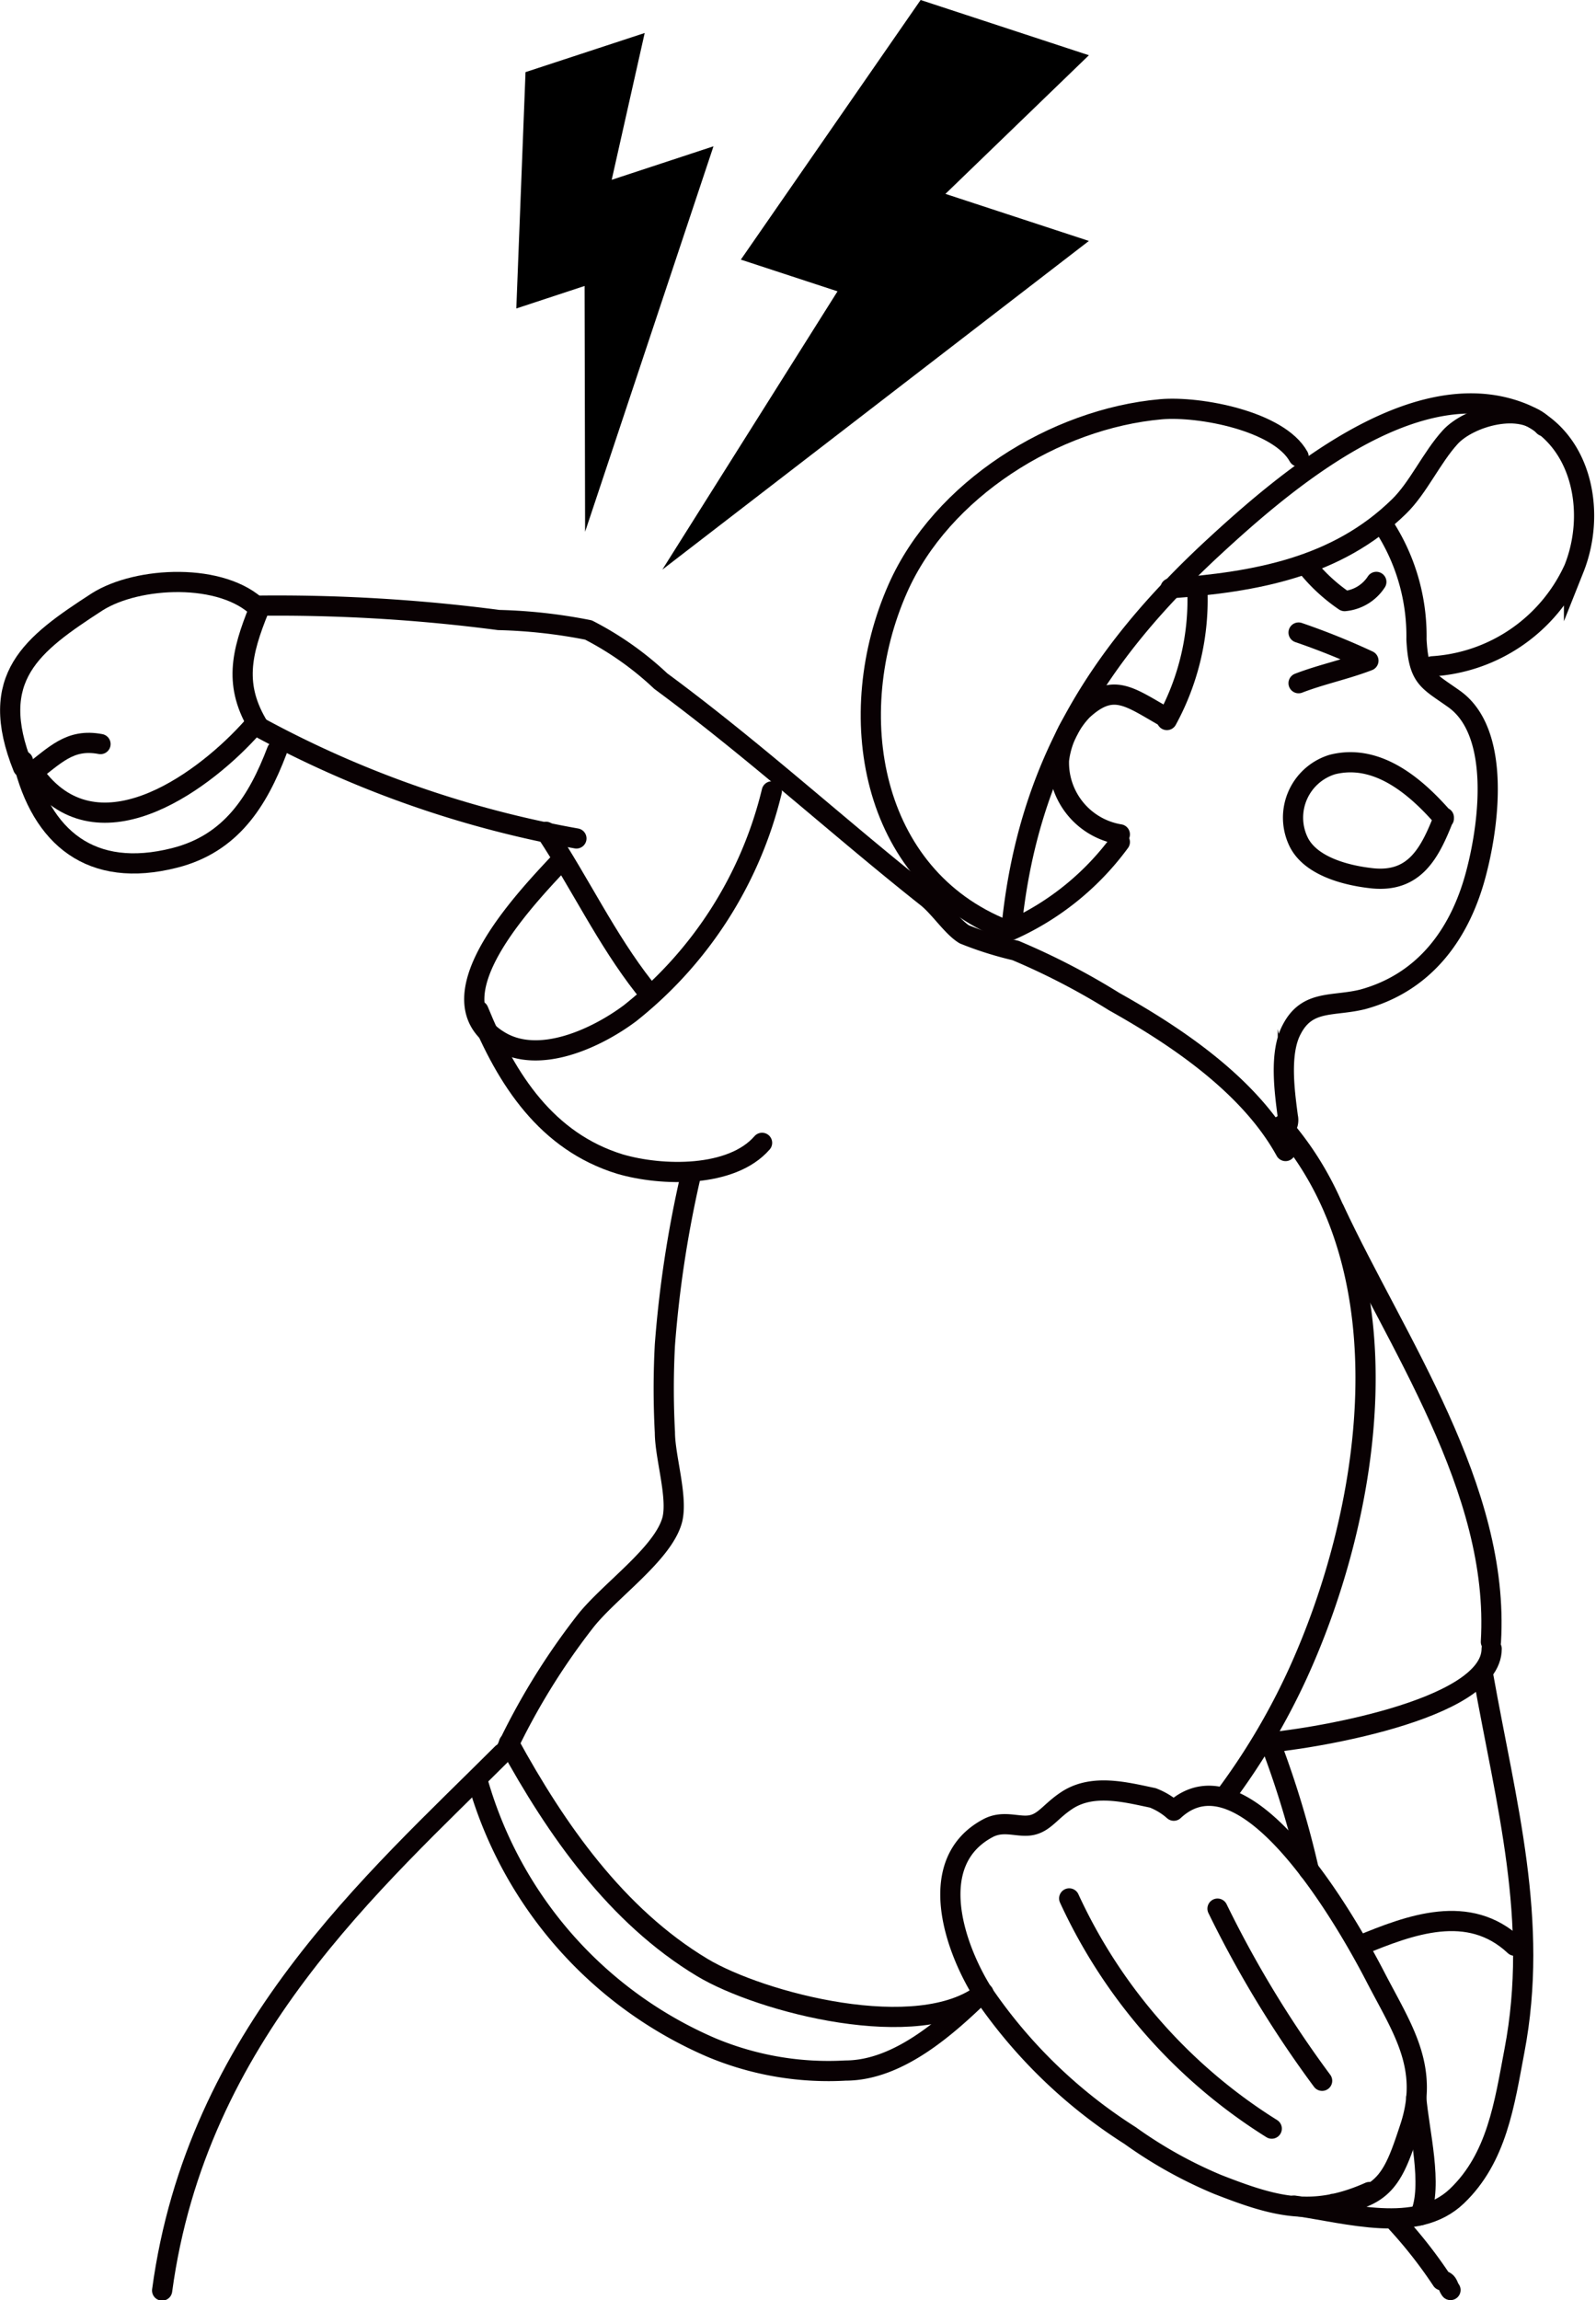 <svg xmlns="http://www.w3.org/2000/svg" viewBox="0 0 62.41 89.93"><defs><style>.cls-1,.cls-2{fill:none;stroke:#090103;stroke-linecap:round;stroke-width:0.79px;}.cls-1{stroke-miterlimit:10;}.cls-2{stroke-linejoin:round;}</style></defs><g id="レイヤー_2" data-name="レイヤー 2"><g id="レイヤー_1-2" data-name="レイヤー 1"><polygon points="36 0 42.58 2.16 36.97 7.58 42.58 9.42 25.9 22.27 32.75 11.39 28.97 10.15 36 0"/><polygon points="20.55 2.82 25.21 1.29 23.92 7.03 27.9 5.72 22.88 20.79 22.86 11.18 20.19 12.06 20.55 2.82"/><path class="cls-1" d="M39.56,36.22C40.19,30,42.91,25.6,47.45,21.4c2.74-2.53,7.79-6.89,12-5.28,2.38.9,3,3.85,2.1,6.11a6.53,6.53,0,0,1-5.54,3.82"/><path class="cls-1" d="M39.3,36.35C34,34.24,32.94,27.9,35.11,23c1.71-3.86,6.12-6.63,10.29-7,1.51-.13,4.61.46,5.38,1.85"/><path class="cls-1" d="M45.77,23c3.33-.25,6.5-.81,8.94-3.2.75-.73,1.27-1.91,2-2.71s2.79-1.4,3.66-.43"/><path class="cls-1" d="M54.08,20.51A7.89,7.89,0,0,1,55.39,25c.08,1.54.44,1.59,1.49,2.34,1.75,1.27,1.39,4.68.86,6.73-.61,2.4-2,4.33-4.45,5-1.16.29-2.16,0-2.77,1.16-.51.93-.28,2.5-.16,3.43a.57.57,0,0,1,0,.26"/><path class="cls-1" d="M56.46,32c-1-1.15-2.54-2.57-4.36-2.11a2.17,2.17,0,0,0-1.33,3c.47,1,1.94,1.35,2.91,1.45,1.65.16,2.24-1,2.78-2.38"/><path class="cls-2" d="M50.78,24.73a27.75,27.75,0,0,1,2.73,1.1c-.88.34-1.85.54-2.73.88"/><path class="cls-2" d="M51.18,22.23a6.77,6.77,0,0,0,1.4,1.27,1.66,1.66,0,0,0,1.24-.75"/><path class="cls-2" d="M46.82,23a9.81,9.81,0,0,1-1.19,5.15"/><path class="cls-2" d="M45.5,28c-1.38-.79-2-1.31-3.17-.23a3.39,3.39,0,0,0-.92,1.95,2.84,2.84,0,0,0,2.38,2.9"/><path class="cls-2" d="M39.56,36.35a10.71,10.71,0,0,0,4.23-3.43"/><path class="cls-2" d="M10,23.68a66.59,66.59,0,0,1,9.5.56,20.5,20.5,0,0,1,3.51.39,12.32,12.32,0,0,1,2.83,2c3.7,2.73,7,5.76,10.39,8.44.5.39,1,1.17,1.48,1.46a13.52,13.52,0,0,0,2,.63,27.38,27.38,0,0,1,3.86,2c2.41,1.35,5.28,3.26,6.7,5.84"/><path class="cls-2" d="M50.12,44c5,5.73,3.51,15.12.63,21.43a26.41,26.41,0,0,1-2.87,4.83"/><path class="cls-2" d="M52.18,47.3c2.42,5.18,6.48,10.9,6.12,16.89"/><path class="cls-2" d="M49.33,68.15c1.66-.11,9-1.25,9-3.69"/><path class="cls-2" d="M10.13,28.43a41.06,41.06,0,0,0,12.41,4.35"/><path class="cls-2" d="M21.35,32.52c1.36,2.06,2.35,4.18,3.83,6.07"/><path class="cls-2" d="M22,33.58c-1.19,1.29-5.28,5.38-2.51,7.09,1.57,1,3.87-.1,5.15-1.06a15.8,15.8,0,0,0,5.54-8.67"/><path class="cls-2" d="M18.71,39.51c1.11,2.73,2.68,5.12,5.53,6,1.64.48,4.37.54,5.56-.83"/><path class="cls-2" d="M27,46a44.42,44.42,0,0,0-1,6.58A32.2,32.2,0,0,0,26,56c0,.95.51,2.52.29,3.41-.35,1.34-2.49,2.8-3.42,4a26.83,26.83,0,0,0-3.11,5.07"/><path class="cls-2" d="M19.64,68.55c-5,5-11.95,11-13.3,21"/><path class="cls-2" d="M53.55,85.7c-2.24,1-3.74.56-5.94-.3a17.26,17.26,0,0,1-3.42-1.91,19.75,19.75,0,0,1-5.77-5.6c-1.12-1.8-2.25-5.11.22-6.42.63-.33,1.2,0,1.72-.12s.75-.58,1.42-1c1-.61,2.25-.28,3.3-.06a2.7,2.7,0,0,1,.82.5c2.83-2.64,6.82,4.44,7.88,6.49s2.13,3.53,1.36,5.88c-.62,1.88-.94,2.79-3,3"/><path class="cls-2" d="M41.81,74.22a20.92,20.92,0,0,0,7.92,9"/><path class="cls-2" d="M47.61,74.62a42.87,42.87,0,0,0,4.09,6.73"/><path class="cls-2" d="M49.73,68.28a37.22,37.22,0,0,1,1.45,4.83"/><path class="cls-2" d="M58,65.51c.89,5,2.19,9.59,1.22,14.67-.39,2.06-.68,4.18-2.25,5.68s-4.25.67-6.37.37"/><path class="cls-2" d="M55.38,82c.1,1.29.67,3.45.15,4.61"/><path class="cls-2" d="M53.16,76.07c2-.83,4.28-1.68,6.07,0"/><path class="cls-2" d="M9.87,28.43c-1.77,2-5.81,5.08-8.31,2.11"/><path class="cls-2" d="M1.16,30.28c1-.75,1.56-1.42,2.77-1.19"/><path class="cls-2" d="M.9,30c-1.41-3.52.34-4.81,2.9-6.47,1.58-1,4.91-1.16,6.33.27"/><path class="cls-2" d="M10.13,23.81c-.7,1.73-1,3,0,4.62"/><path class="cls-2" d="M.9,29.75c.72,3,2.66,4.62,5.93,3.79,2.21-.56,3.25-2.22,4-4.19"/><path class="cls-2" d="M18.71,69.74a16.12,16.12,0,0,0,9.11,10.31,11.84,11.84,0,0,0,5.24.9c2.08,0,4-1.74,5.36-3.06"/><path class="cls-2" d="M19.9,68.15c1.85,3.38,4.2,6.75,7.56,8.77,2.28,1.37,8.47,3,11,1"/><path class="cls-2" d="M54.61,86.89a18.05,18.05,0,0,1,1.77,2.26c.26.06.22.22.34.38"/></g></g></svg>
